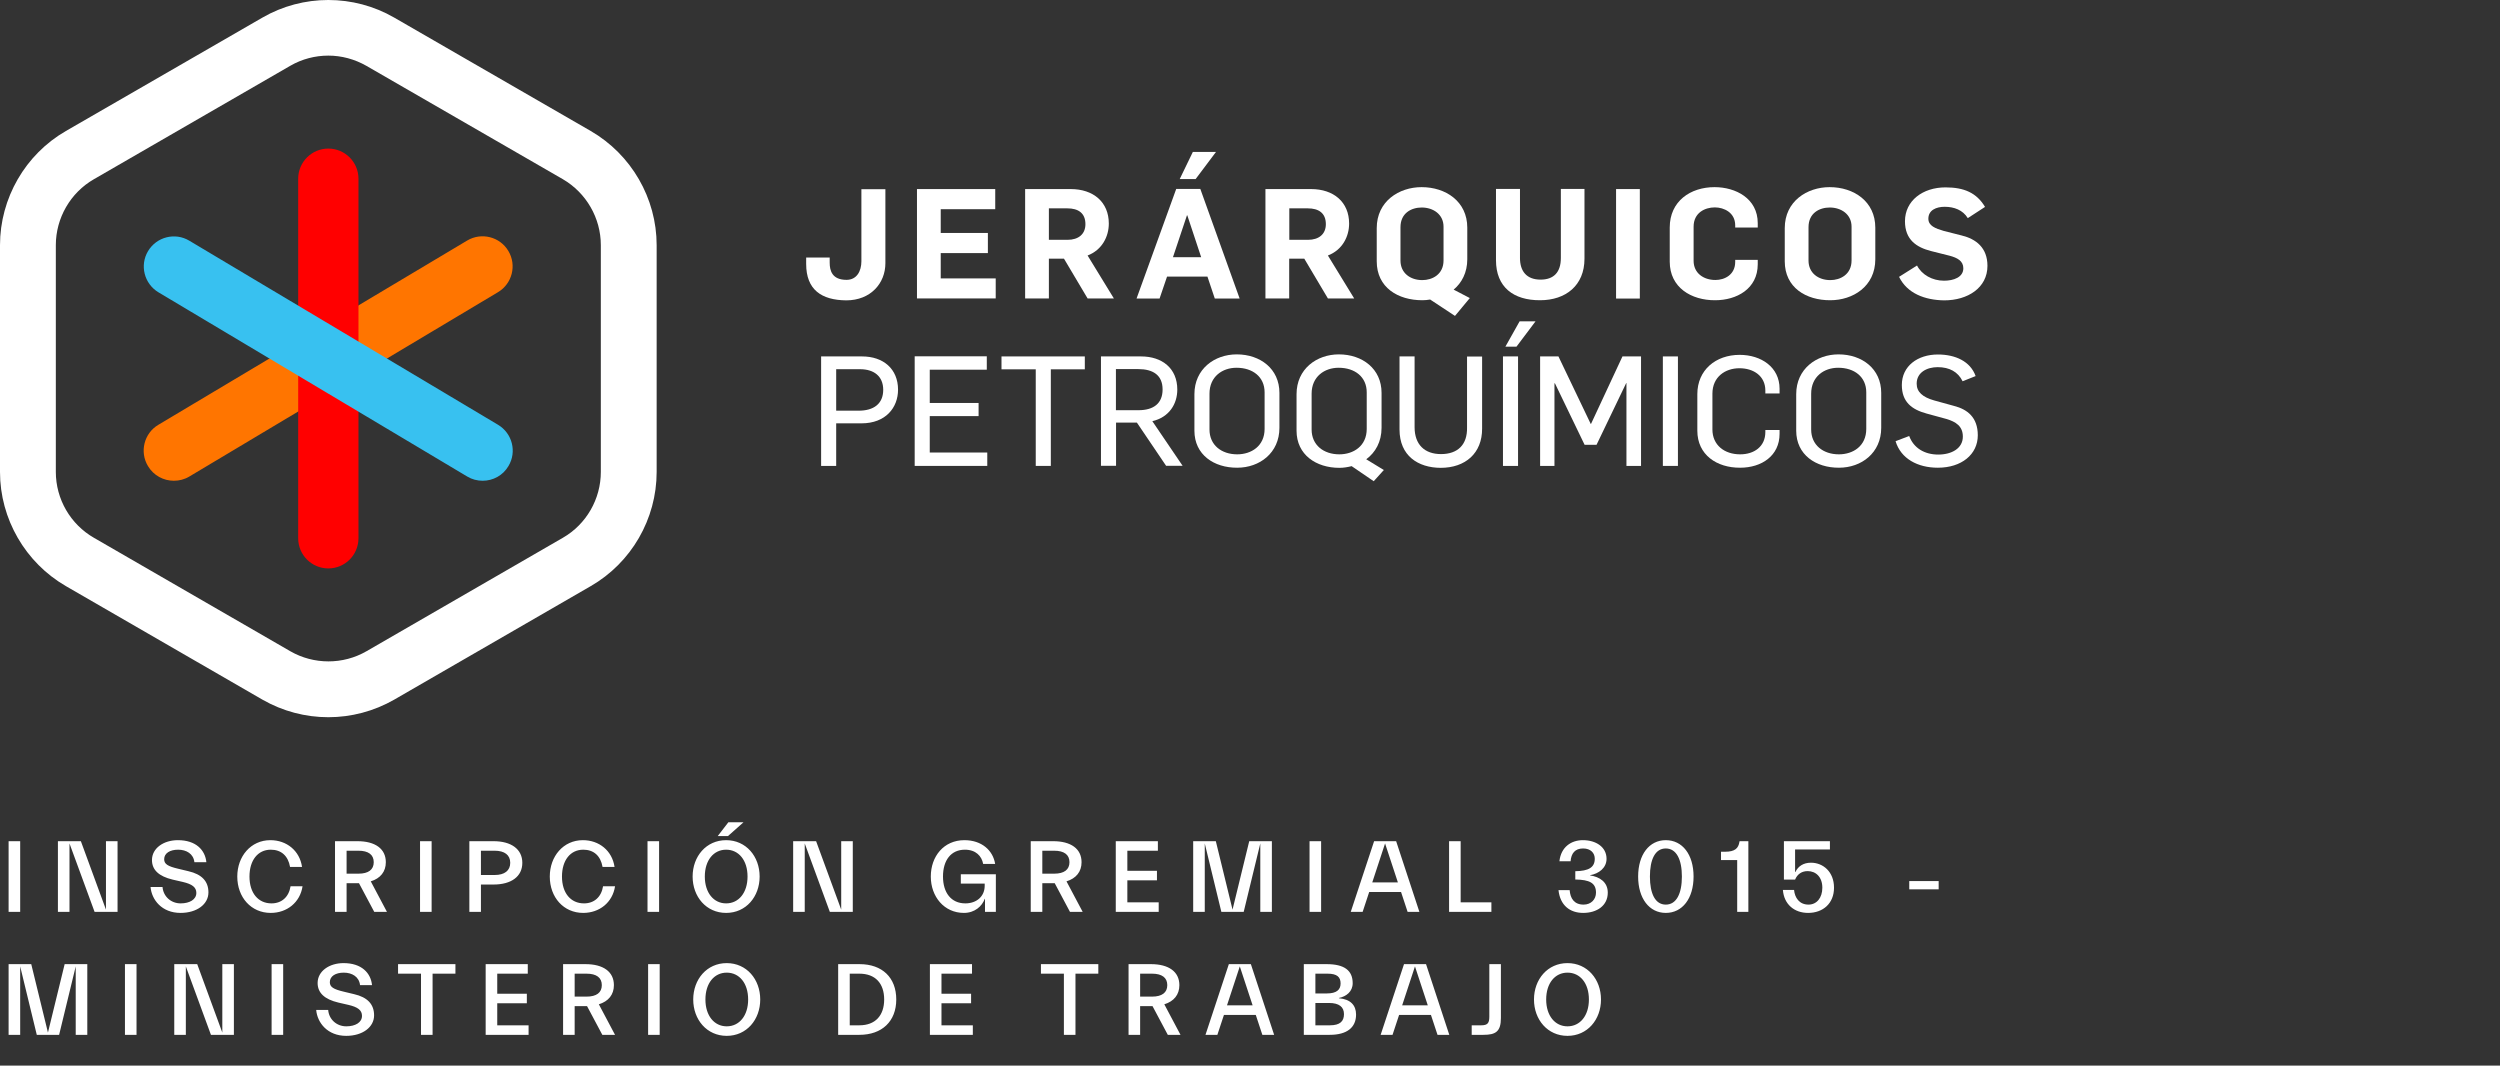 <svg width="244" height="104" viewBox="0 0 244 104" fill="none" xmlns="http://www.w3.org/2000/svg">
<rect x="0" y="0" width="244" height="104" fill="#333333" stroke="none"/>
<path d="M78.682 25.761V25.137H80.977V25.632C80.977 26.42 81.212 27.314 82.624 27.314C83.625 27.314 84.072 26.455 84.072 25.502V18.465H86.414V25.691C86.414 27.632 84.99 29.315 82.589 29.315C80.177 29.292 78.682 28.279 78.682 25.761Z" fill="white"/>
<path d="M89.497 18.453H97.135V20.418H91.815V22.737H96.417V24.702H91.815V27.173H97.181V29.127H89.497V18.453Z" fill="white"/>
<path d="M104.195 23.407C105.255 23.407 105.937 22.854 105.937 21.878C105.937 20.783 105.219 20.336 104.184 20.336H102.371V23.407H104.195ZM100.053 18.453H104.501C106.714 18.453 108.22 19.724 108.22 21.819C108.22 23.09 107.561 24.396 106.149 24.937L108.714 29.127H106.149L103.842 25.243H102.371V29.127H100.053V18.453Z" fill="white"/>
<path d="M116.422 14.828H118.682L116.693 17.476H115.14L116.422 14.828ZM117.234 25.102L115.881 21.018H115.846L114.481 25.102H117.234ZM114.798 18.441H117.152L120.989 29.138H118.564L117.846 26.996H113.904L113.174 29.138H110.927L114.798 18.441Z" fill="white"/>
<path d="M127.661 23.407C128.72 23.407 129.403 22.854 129.403 21.878C129.403 20.783 128.685 20.336 127.649 20.336H125.837V23.407H127.661ZM123.507 18.453H127.955C130.168 18.453 131.674 19.724 131.674 21.819C131.674 23.09 131.015 24.396 129.603 24.937L132.168 29.127H129.603L127.296 25.243H125.825V29.127H123.507V18.453Z" fill="white"/>
<path d="M140.889 25.42V22.125C140.889 20.924 139.888 20.253 138.758 20.253C137.77 20.253 136.687 20.783 136.687 22.172V25.431C136.687 26.644 137.64 27.338 138.817 27.338C139.794 27.338 140.889 26.785 140.889 25.42ZM139.582 29.233C139.347 29.28 139.053 29.303 138.817 29.303C136.464 29.303 134.369 28.079 134.369 25.502V22.266C134.369 19.642 136.546 18.265 138.747 18.265C141.1 18.265 143.207 19.653 143.207 22.219V25.302C143.207 26.608 142.665 27.609 141.877 28.268L143.454 29.091L142.006 30.833L139.582 29.233Z" fill="white"/>
<path d="M146.008 25.396V18.441H148.35V25.185C148.35 26.444 148.973 27.291 150.362 27.291C151.645 27.291 152.339 26.573 152.339 25.185V18.441H154.645V25.255C154.645 27.856 152.821 29.303 150.315 29.303C147.714 29.315 146.008 28.021 146.008 25.396Z" fill="white"/>
<path d="M160.047 18.453H157.729V29.139H160.047V18.453Z" fill="white"/>
<path d="M162.966 25.537V22.207C162.966 19.63 164.99 18.265 167.343 18.265C169.391 18.265 171.556 19.359 171.556 21.783V22.207H169.356V21.995C169.356 20.748 168.261 20.242 167.367 20.242C166.39 20.242 165.296 20.771 165.296 22.125V25.455C165.296 26.644 166.249 27.326 167.426 27.326C168.32 27.326 169.356 26.82 169.356 25.561V25.361H171.556V25.785C171.556 28.209 169.473 29.303 167.402 29.303C165.072 29.315 162.966 28.067 162.966 25.537Z" fill="white"/>
<path d="M180.712 25.42V22.125C180.712 20.924 179.712 20.253 178.582 20.253C177.593 20.253 176.511 20.783 176.511 22.172V25.431C176.511 26.644 177.464 27.338 178.641 27.338C179.618 27.338 180.712 26.785 180.712 25.42ZM174.192 25.502V22.266C174.192 19.642 176.37 18.265 178.57 18.265C180.924 18.265 183.03 19.653 183.03 22.219V25.302C183.03 27.973 180.818 29.303 178.641 29.303C176.287 29.315 174.192 28.079 174.192 25.502Z" fill="white"/>
<path d="M185.349 27.02L187.102 25.914C187.561 26.808 188.585 27.397 189.738 27.397C190.68 27.397 191.621 27.055 191.621 26.184C191.621 25.467 191.033 25.161 190.291 24.961L188.467 24.502C187.043 24.137 185.925 23.395 185.925 21.595C185.925 19.583 187.667 18.288 189.879 18.288C191.703 18.288 192.916 18.818 193.739 20.195L192.057 21.289C191.574 20.5 190.727 20.183 189.797 20.183C188.973 20.183 188.208 20.512 188.208 21.348C188.208 22.042 188.903 22.301 189.703 22.536L191.468 22.984C192.857 23.325 193.975 24.172 193.975 25.949C193.975 28.091 192.045 29.315 189.762 29.315C187.855 29.291 186.137 28.632 185.349 27.02Z" fill="white"/>
<path d="M83.801 40.083C85.272 40.083 86.202 39.412 86.202 38.047C86.202 36.694 85.26 36.035 83.954 36.035H81.612V40.083H83.801ZM80.141 34.787H84.142C86.214 34.787 87.649 36.011 87.649 38.035C87.649 39.777 86.449 41.318 84.084 41.318H81.612V45.473H80.141V34.787Z" fill="white"/>
<path d="M89.273 34.775H96.311V36.082H90.744V39.33H95.51V40.612H90.744V44.166H96.358V45.473H89.273V34.775Z" fill="white"/>
<path d="M101.089 36.046H97.746V34.787H105.878V36.046H102.56V45.473H101.089V36.046Z" fill="white"/>
<path d="M111.115 40.036C112.586 40.036 113.469 39.377 113.469 38.012C113.469 36.599 112.515 36.023 111.092 36.023H108.914V40.036H111.115ZM107.455 34.787H111.374C113.41 34.787 114.904 35.94 114.904 38.023C114.904 39.412 114.128 40.718 112.468 41.107L115.422 45.461H113.81L110.962 41.248H108.926V45.461H107.455V34.787Z" fill="white"/>
<path d="M123.425 41.86V38.294C123.425 36.776 122.259 35.893 120.683 35.893C119.306 35.893 118.046 36.752 118.046 38.423V41.919C118.046 43.437 119.212 44.343 120.753 44.343C122.118 44.343 123.425 43.542 123.425 41.86ZM116.575 42.036V38.47C116.575 36.011 118.541 34.587 120.706 34.587C123.001 34.587 124.872 35.999 124.872 38.341V41.754C124.872 44.213 122.93 45.649 120.753 45.649C118.494 45.661 116.575 44.39 116.575 42.036Z" fill="white"/>
<path d="M133.392 41.86V38.294C133.392 36.776 132.227 35.893 130.65 35.893C129.273 35.893 128.014 36.752 128.014 38.423V41.919C128.014 43.437 129.179 44.343 130.721 44.343C132.086 44.343 133.392 43.542 133.392 41.86ZM131.921 45.496C131.545 45.59 131.144 45.661 130.721 45.661C128.461 45.661 126.543 44.39 126.543 42.036V38.47C126.543 36.011 128.508 34.587 130.674 34.587C132.969 34.587 134.84 35.999 134.84 38.341V41.754C134.84 43.119 134.24 44.166 133.345 44.825L135.063 45.873L134.075 46.967L131.921 45.496Z" fill="white"/>
<path d="M136.593 41.919V34.787H138.064V41.695C138.064 43.401 139.053 44.319 140.641 44.319C142.277 44.319 143.219 43.401 143.183 41.73V34.799H144.654V41.825C144.666 44.237 143.019 45.661 140.606 45.661C138.405 45.649 136.593 44.484 136.593 41.919Z" fill="white"/>
<path d="M148.314 31.362H149.868L148.008 33.834H146.926L148.314 31.362ZM146.69 34.787H148.161V45.472H146.69V34.787Z" fill="white"/>
<path d="M150.315 34.787H152.104L155.257 41.377H155.281L158.352 34.787H160.165V45.473H158.741V37.388H158.717L155.822 43.413H154.657L151.762 37.411H151.715V45.473H150.315V34.787Z" fill="white"/>
<path d="M163.766 34.787H162.295V45.473H163.766V34.787Z" fill="white"/>
<path d="M165.66 42.036V38.47C165.66 36.105 167.461 34.634 169.791 34.634C171.886 34.634 173.686 35.834 173.686 37.941V38.4H172.298V38.117C172.298 36.693 171.144 35.94 169.768 35.94C168.391 35.94 167.132 36.776 167.132 38.423V41.918C167.132 43.436 168.297 44.343 169.838 44.343C171.203 44.343 172.298 43.589 172.298 42.165V41.965H173.686V42.342C173.686 44.484 171.933 45.649 169.838 45.649C167.555 45.661 165.66 44.39 165.66 42.036Z" fill="white"/>
<path d="M182.148 41.86V38.294C182.148 36.776 180.983 35.893 179.406 35.893C178.029 35.893 176.77 36.752 176.77 38.423V41.919C176.77 43.437 177.935 44.343 179.476 44.343C180.853 44.343 182.148 43.542 182.148 41.86ZM175.31 42.036V38.47C175.31 36.011 177.276 34.587 179.441 34.587C181.736 34.587 183.607 35.999 183.607 38.341V41.754C183.607 44.213 181.665 45.649 179.488 45.649C177.229 45.661 175.31 44.39 175.31 42.036Z" fill="white"/>
<path d="M185.007 43.06L186.337 42.554C186.761 43.707 187.808 44.366 189.173 44.366C190.48 44.366 191.574 43.766 191.574 42.613C191.574 41.589 190.88 41.165 189.985 40.895L188.044 40.365C186.573 39.965 185.619 39.224 185.619 37.576C185.619 35.728 187.161 34.599 189.138 34.599C190.833 34.599 192.304 35.258 192.821 36.705L191.55 37.211C191.103 36.293 190.268 35.834 189.114 35.834C188.091 35.834 187.067 36.329 187.067 37.447C187.067 38.258 187.655 38.765 188.773 39.082L190.738 39.624C191.998 39.953 193.033 40.718 193.033 42.483C193.033 44.354 191.445 45.649 189.138 45.649C187.173 45.649 185.525 44.778 185.007 43.06Z" fill="white"/>
<path d="M32.045 5.428C30.762 5.428 29.479 5.758 28.338 6.417L9.167 17.49C6.873 18.808 5.449 21.28 5.449 23.928V46.064C5.449 48.711 6.873 51.171 9.167 52.489L28.338 63.563C30.633 64.881 33.48 64.881 35.764 63.563L54.934 52.489C57.229 51.171 58.641 48.7 58.641 46.064V23.928C58.641 21.28 57.217 18.82 54.934 17.49L35.764 6.428C34.61 5.769 33.328 5.428 32.045 5.428ZM32.045 70C29.82 70 27.596 69.423 25.608 68.282L6.437 57.208C2.471 54.913 0 50.641 0 46.064V23.928C0 19.35 2.471 15.066 6.437 12.783L25.608 1.721C29.573 -0.574 34.516 -0.574 38.482 1.721L57.652 12.783C61.618 15.078 64.089 19.35 64.089 23.928V46.064C64.089 50.653 61.618 54.925 57.652 57.208L38.482 68.282C36.493 69.423 34.269 70 32.045 70Z" fill="white"/>
<path d="M16.97 46.922C15.969 46.922 14.993 46.416 14.44 45.487C13.604 44.098 14.063 42.286 15.452 41.462L45.59 23.48C46.979 22.645 48.791 23.104 49.615 24.492C50.45 25.881 49.991 27.693 48.603 28.517L18.476 46.511C18.005 46.793 17.488 46.922 16.97 46.922Z" fill="#FF7500"/>
<path d="M32.045 55.478C30.421 55.478 29.103 54.16 29.103 52.536V17.443C29.103 15.819 30.421 14.501 32.045 14.501C33.669 14.501 34.987 15.819 34.987 17.443V52.547C34.975 54.172 33.669 55.478 32.045 55.478Z" fill="#FF0000"/>
<path d="M47.108 46.922C46.59 46.922 46.072 46.793 45.602 46.51L15.463 28.529C14.075 27.693 13.616 25.893 14.451 24.504C15.287 23.115 17.087 22.656 18.476 23.492L48.614 41.462C50.003 42.297 50.462 44.098 49.626 45.487C49.085 46.416 48.108 46.922 47.108 46.922Z" fill="#38C1F0"/>
<path d="M1.97 89V82.1H0.84V89H1.97ZM6.782 89V82.32L9.232 89H11.473V82.1H10.342V88.78L7.893 82.1H5.652V89H6.782ZM20.343 87.1C20.343 86.01 19.692 85.33 18.392 85.03L17.392 84.79C16.372 84.55 16.023 84.33 16.023 83.86C16.023 83.27 16.593 82.93 17.383 82.93C18.192 82.93 18.883 83.33 18.973 84.15H20.142C20.023 82.96 19.122 82 17.363 82C15.973 82 14.832 82.78 14.832 83.94C14.832 84.9 15.502 85.53 16.852 85.85L17.852 86.08C18.742 86.29 19.163 86.59 19.163 87.15C19.163 87.79 18.512 88.17 17.633 88.17C16.663 88.17 15.932 87.47 15.863 86.57H14.693C14.803 87.82 15.793 89.1 17.622 89.1C19.223 89.1 20.343 88.25 20.343 87.1ZM29.529 86.5H28.359C28.189 87.56 27.479 88.17 26.499 88.17C25.199 88.17 24.349 87.16 24.349 85.55C24.349 83.96 25.169 82.93 26.429 82.93C27.449 82.93 28.119 83.53 28.309 84.61H29.479C29.249 83.03 27.979 82 26.389 82C24.479 82 23.159 83.58 23.159 85.55C23.159 87.58 24.509 89.1 26.419 89.1C28.009 89.1 29.289 88.08 29.529 86.5ZM33.827 89V86.2H35.037L36.527 89H37.767L36.187 86.02C37.127 85.73 37.657 85.08 37.657 84.15C37.657 82.84 36.617 82.1 34.887 82.1H32.697V89H33.827ZM34.987 83.03C35.957 83.03 36.477 83.42 36.477 84.15C36.477 84.88 35.957 85.27 34.987 85.27H33.827V83.03H34.987ZM42.126 89V82.1H40.996V89H42.126ZM46.939 89V86.33H48.169C49.899 86.33 50.979 85.55 50.979 84.21C50.979 82.88 49.899 82.1 48.169 82.1H45.809V89H46.939ZM48.279 83.03C49.249 83.03 49.799 83.45 49.799 84.21C49.799 84.97 49.249 85.4 48.279 85.4H46.939V83.03H48.279ZM60.029 86.5H58.859C58.689 87.56 57.979 88.17 56.999 88.17C55.699 88.17 54.849 87.16 54.849 85.55C54.849 83.96 55.669 82.93 56.929 82.93C57.949 82.93 58.619 83.53 58.809 84.61H59.979C59.749 83.03 58.479 82 56.889 82C54.979 82 53.659 83.58 53.659 85.55C53.659 87.58 55.009 89.1 56.919 89.1C58.509 89.1 59.789 88.08 60.029 86.5ZM64.327 89V82.1H63.197V89H64.327ZM71.05 81.6L72.57 80.25H71.09L70.05 81.6H71.05ZM74.14 85.55C74.14 83.58 72.81 82 70.87 82C68.93 82 67.6 83.58 67.6 85.55C67.6 87.52 68.93 89.1 70.87 89.1C72.81 89.1 74.14 87.52 74.14 85.55ZM68.79 85.55C68.79 83.96 69.65 82.93 70.87 82.93C72.1 82.93 72.96 83.96 72.96 85.55C72.96 87.13 72.1 88.17 70.87 88.17C69.65 88.17 68.79 87.13 68.79 85.55ZM78.542 89V82.32L80.992 89H83.232V82.1H82.102V88.78L79.652 82.1H77.412V89H78.542ZM96.116 87.72H96.136V89H97.196V85.33H93.776V86.24H96.106V86.45C96.106 87.5 95.306 88.17 94.216 88.17C92.836 88.17 92.036 87.13 92.036 85.55C92.036 83.96 92.816 82.93 94.176 82.93C95.236 82.93 95.816 83.55 95.956 84.32H97.126C96.916 82.99 95.806 82 94.126 82C92.116 82 90.846 83.58 90.846 85.55C90.846 87.52 92.156 89.1 94.076 89.1C95.126 89.1 95.846 88.46 96.116 87.72ZM101.73 89V86.2H102.94L104.43 89H105.67L104.09 86.02C105.03 85.73 105.56 85.08 105.56 84.15C105.56 82.84 104.52 82.1 102.79 82.1H100.6V89H101.73ZM102.89 83.03C103.86 83.03 104.38 83.42 104.38 84.15C104.38 84.88 103.86 85.27 102.89 85.27H101.73V83.03H102.89ZM113.089 89V88.07H110.029V85.92H112.919V84.99H110.029V83.03H113.009V82.1H108.899V89H113.089ZM117.585 89V82.32L119.205 89H121.385L123.005 82.32V89H124.135V82.1H121.925L120.295 88.78L118.665 82.1H116.455V89H117.585ZM128.941 89V82.1H127.811V89H128.941ZM132.993 89L133.633 87.06H136.743L137.383 89H138.533L136.263 82.1H134.113L131.833 89H132.993ZM135.183 82.32L136.433 86.12H133.933L135.183 82.32ZM145.56 89V88.07H142.56V82.1H141.43V89H145.56ZM154.519 89.1C155.839 89.1 156.919 88.41 156.919 87.12C156.919 86.09 156.129 85.58 155.189 85.44V85.42C156.059 85.27 156.799 84.7 156.799 83.82C156.799 82.67 155.769 82 154.489 82C153.349 82 152.349 82.67 152.199 84.06H153.289C153.349 83.29 153.719 82.81 154.509 82.81C155.259 82.81 155.649 83.26 155.649 83.81C155.649 84.66 155.059 85.01 153.749 85.03V85.84C155.129 85.86 155.769 86.17 155.769 87.12C155.769 87.78 155.289 88.29 154.559 88.29C153.639 88.29 153.259 87.68 153.199 86.88H152.109C152.269 88.36 153.219 89.1 154.519 89.1ZM165.292 85.55C165.292 83.4 164.202 82 162.582 82C160.972 82 159.882 83.4 159.882 85.55C159.882 87.69 160.972 89.1 162.582 89.1C164.202 89.1 165.292 87.69 165.292 85.55ZM161.032 85.55C161.032 83.88 161.542 82.81 162.582 82.81C163.622 82.81 164.152 83.89 164.152 85.55C164.152 87.21 163.622 88.29 162.582 88.29C161.542 88.29 161.032 87.21 161.032 85.55ZM170.64 89V82.1H169.78L169.77 82.16C169.67 82.79 169.34 83.13 168.36 83.13H167.97V83.94H169.55V89H170.64ZM177.86 86.64C177.86 87.63 177.31 88.29 176.51 88.29C175.6 88.29 175.17 87.6 175.1 86.86H174.01C174.12 88.27 175.13 89.1 176.47 89.1C177.92 89.1 179 88.18 179 86.64C179 85.08 177.93 84.2 176.75 84.2C176.01 84.2 175.49 84.55 175.23 85.11H175.2V82.91H178.6V82.1H174.11V85.85H175.2C175.42 85.32 175.85 85.02 176.43 85.02C177.23 85.02 177.86 85.6 177.86 86.64ZM189.213 86.8V85.99H186.343V86.8H189.213ZM1.97 101V94.32L3.59 101H5.77L7.39 94.32V101H8.52V94.1H6.31L4.68 100.78L3.05 94.1H0.84V101H1.97ZM13.325 101V94.1H12.195V101H13.325ZM18.138 101V94.32L20.588 101H22.828V94.1H21.698V100.78L19.248 94.1H17.008V101H18.138ZM27.638 101V94.1H26.508V101H27.638ZM36.511 99.1C36.511 98.01 35.861 97.33 34.56 97.03L33.56 96.79C32.541 96.55 32.191 96.33 32.191 95.86C32.191 95.27 32.761 94.93 33.55 94.93C34.361 94.93 35.05 95.33 35.141 96.15H36.31C36.191 94.96 35.291 94 33.531 94C32.141 94 31 94.78 31 95.94C31 96.9 31.671 97.53 33.02 97.85L34.02 98.08C34.91 98.29 35.331 98.59 35.331 99.15C35.331 99.79 34.681 100.17 33.8 100.17C32.831 100.17 32.1 99.47 32.031 98.57H30.86C30.971 99.82 31.96 101.1 33.791 101.1C35.391 101.1 36.511 100.25 36.511 99.1ZM42.22 101V95.03H44.45V94.1H38.85V95.03H41.09V101H42.22ZM51.59 101V100.07H48.531V97.92H51.42V96.99H48.531V95.03H51.511V94.1H47.401V101H51.59ZM56.087 101V98.2H57.297L58.787 101H60.027L58.447 98.02C59.387 97.73 59.917 97.08 59.917 96.15C59.917 94.84 58.877 94.1 57.147 94.1H54.957V101H56.087ZM57.247 95.03C58.217 95.03 58.737 95.42 58.737 96.15C58.737 96.88 58.217 97.27 57.247 97.27H56.087V95.03H57.247ZM64.386 101V94.1H63.256V101H64.386ZM74.198 97.55C74.198 95.58 72.868 94 70.928 94C68.989 94 67.659 95.58 67.659 97.55C67.659 99.52 68.989 101.1 70.928 101.1C72.868 101.1 74.198 99.52 74.198 97.55ZM68.849 97.55C68.849 95.96 69.709 94.93 70.928 94.93C72.159 94.93 73.019 95.96 73.019 97.55C73.019 99.13 72.159 100.17 70.928 100.17C69.709 100.17 68.849 99.13 68.849 97.55ZM83.875 101C86.085 101 87.475 99.68 87.475 97.55C87.475 95.41 86.105 94.1 83.895 94.1H81.805V101H83.875ZM83.875 95.03C85.425 95.03 86.295 95.97 86.295 97.55C86.295 99.12 85.425 100.07 83.875 100.07H82.935V95.03H83.875ZM94.948 101V100.07H91.888V97.92H94.778V96.99H91.888V95.03H94.868V94.1H90.758V101H94.948ZM104.966 101V95.03H107.196V94.1H101.596V95.03H103.836V101H104.966ZM111.277 101V98.2H112.487L113.977 101H115.217L113.637 98.02C114.577 97.73 115.107 97.08 115.107 96.15C115.107 94.84 114.067 94.1 112.337 94.1H110.147V101H111.277ZM112.437 95.03C113.407 95.03 113.927 95.42 113.927 96.15C113.927 96.88 113.407 97.27 112.437 97.27H111.277V95.03H112.437ZM118.815 101L119.455 99.06H122.565L123.205 101H124.355L122.085 94.1H119.935L117.655 101H118.815ZM121.005 94.32L122.255 98.12H119.755L121.005 94.32ZM129.782 101C131.482 101 132.352 100.27 132.352 99.02C132.352 98.11 131.802 97.52 130.682 97.43V97.4C131.392 97.26 132.022 96.78 132.022 95.96C132.022 94.72 131.212 94.1 129.482 94.1H127.252V101H129.782ZM129.572 95.03C130.502 95.03 130.842 95.36 130.842 95.99C130.842 96.61 130.432 96.96 129.502 96.96H128.382V95.03H129.572ZM129.712 97.89C130.712 97.89 131.172 98.29 131.172 98.98C131.172 99.66 130.802 100.07 129.802 100.07H128.382V97.89H129.712ZM135.911 101L136.551 99.06H139.661L140.301 101H141.451L139.181 94.1H137.031L134.751 101H135.911ZM138.101 94.32L139.351 98.12H136.851L138.101 94.32ZM144.788 101C145.978 101 146.488 100.68 146.488 99.36V94.1H145.358V99.21C145.358 99.83 145.218 100.07 144.568 100.07H143.638V101H144.788ZM156.257 97.55C156.257 95.58 154.927 94 152.987 94C151.047 94 149.717 95.58 149.717 97.55C149.717 99.52 151.047 101.1 152.987 101.1C154.927 101.1 156.257 99.52 156.257 97.55ZM150.907 97.55C150.907 95.96 151.767 94.93 152.987 94.93C154.217 94.93 155.077 95.96 155.077 97.55C155.077 99.13 154.217 100.17 152.987 100.17C151.767 100.17 150.907 99.13 150.907 97.55Z" fill="white"/>
</svg>
